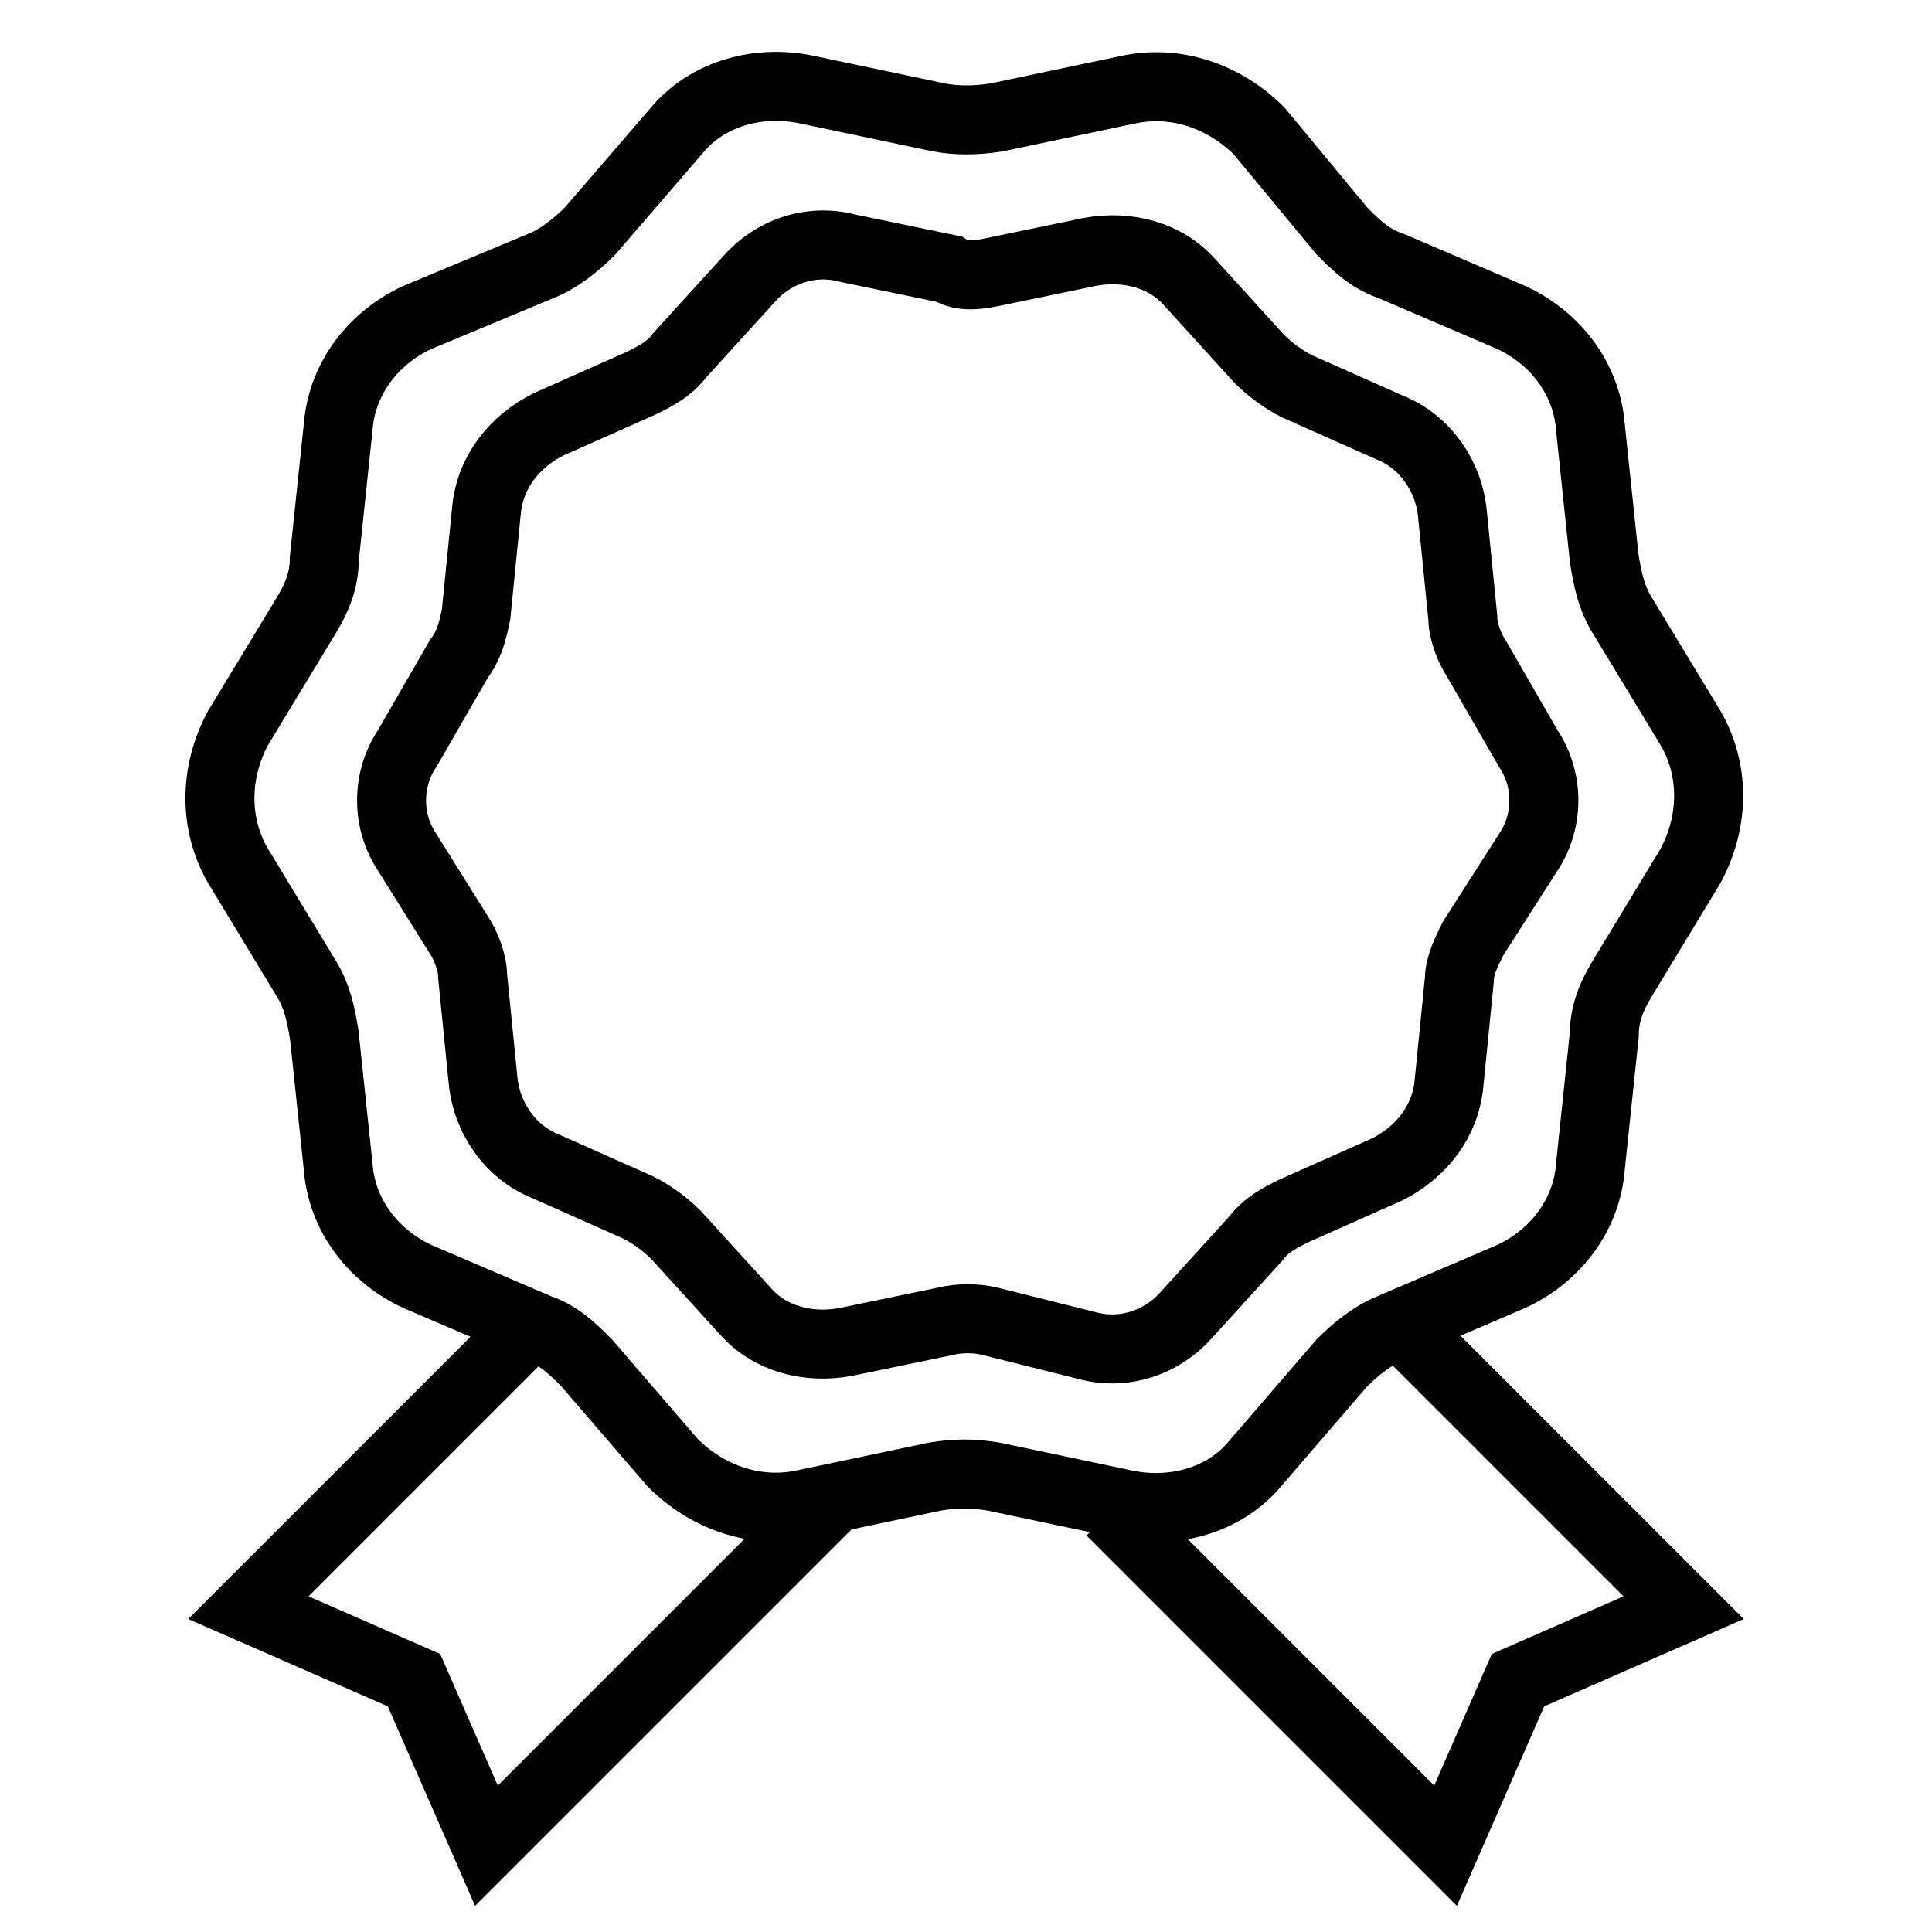 <?xml version="1.0" encoding="utf-8"?>
<!-- Generator: Adobe Illustrator 27.9.0, SVG Export Plug-In . SVG Version: 6.00 Build 0)  -->
<svg version="1.1" id="レイヤー_1" xmlns="http://www.w3.org/2000/svg" xmlns:xlink="http://www.w3.org/1999/xlink" x="0px"
	 y="0px" viewBox="0 0 56 56" style="enable-background:new 0 0 56 56;" xml:space="preserve">
<style type="text/css">
	.st0{fill:none;stroke:#000000;stroke-width:2;stroke-miterlimit:10;}
</style>
<g>
	<g>
		<polyline class="st0" points="24,43.6 14.1,53.5 12,48.7 7.2,46.6 15.3,38.5 		"/>
		<polyline class="st0" points="32.2,43.8 41.9,53.5 44,48.7 48.8,46.6 40.7,38.5 		"/>
	</g>
	<path class="st0" d="M28.9,3.4l3.8-0.8c1.4-0.3,2.8,0.2,3.8,1.2l2.4,2.9c0.4,0.4,0.8,0.8,1.4,1l3.5,1.5c1.3,0.6,2.2,1.8,2.3,3.2
		l0.4,3.8c0.1,0.6,0.2,1.1,0.5,1.6l2,3.3c0.7,1.2,0.7,2.7,0,4l-2,3.3c-0.3,0.5-0.5,1-0.5,1.6l-0.4,3.8c-0.1,1.4-1,2.6-2.3,3.2
		l-3.5,1.5c-0.5,0.2-1,0.6-1.4,1l-2.5,2.9c-0.9,1.1-2.4,1.5-3.8,1.2l-3.8-0.8c-0.6-0.1-1.1-0.1-1.7,0l-3.8,0.8
		c-1.4,0.3-2.8-0.2-3.8-1.2L17,39.5c-0.4-0.4-0.8-0.8-1.4-1L12.1,37c-1.3-0.6-2.2-1.8-2.3-3.2L9.4,30c-0.1-0.6-0.2-1.1-0.5-1.6
		l-2-3.3c-0.7-1.2-0.7-2.7,0-4l2-3.3c0.3-0.5,0.5-1,0.5-1.6l0.4-3.8c0.1-1.4,1-2.6,2.3-3.2l3.6-1.5c0.5-0.2,1-0.6,1.4-1l2.5-2.9
		c0.9-1.1,2.4-1.5,3.8-1.2l3.8,0.8C27.7,3.5,28.3,3.5,28.9,3.4z"/>
	<path class="st0" d="M28.7,7.9l2.9-0.6c1.1-0.2,2.2,0.1,2.9,0.9l2,2.2c0.3,0.3,0.7,0.6,1.1,0.8l2.7,1.2c1,0.4,1.7,1.4,1.8,2.5
		l0.3,3c0,0.4,0.2,0.9,0.4,1.2l1.5,2.6c0.6,0.9,0.6,2.1,0,3l-1.6,2.5c-0.2,0.4-0.4,0.8-0.4,1.2l-0.3,3c-0.1,1.1-0.8,2-1.8,2.5
		l-2.7,1.2c-0.4,0.2-0.8,0.4-1.1,0.8l-2,2.2c-0.7,0.8-1.8,1.2-2.9,0.9l-2.8-0.7c-0.4-0.1-0.9-0.1-1.3,0l-2.9,0.6
		c-1.1,0.2-2.2-0.1-2.9-0.9l-2-2.2c-0.3-0.3-0.7-0.6-1.1-0.8l-2.7-1.2c-1-0.4-1.7-1.4-1.8-2.5l-0.3-3c0-0.4-0.2-0.9-0.4-1.2
		l-1.5-2.4c-0.6-0.9-0.6-2.1,0-3l1.5-2.6c0.3-0.4,0.4-0.8,0.5-1.3l0.3-3c0.1-1.1,0.8-2,1.8-2.5l2.7-1.2c0.4-0.2,0.8-0.4,1.1-0.8
		l2-2.2c0.7-0.8,1.8-1.2,2.9-0.9l2.9,0.6C27.8,8,28.2,8,28.7,7.9z"/>
</g>
</svg>

